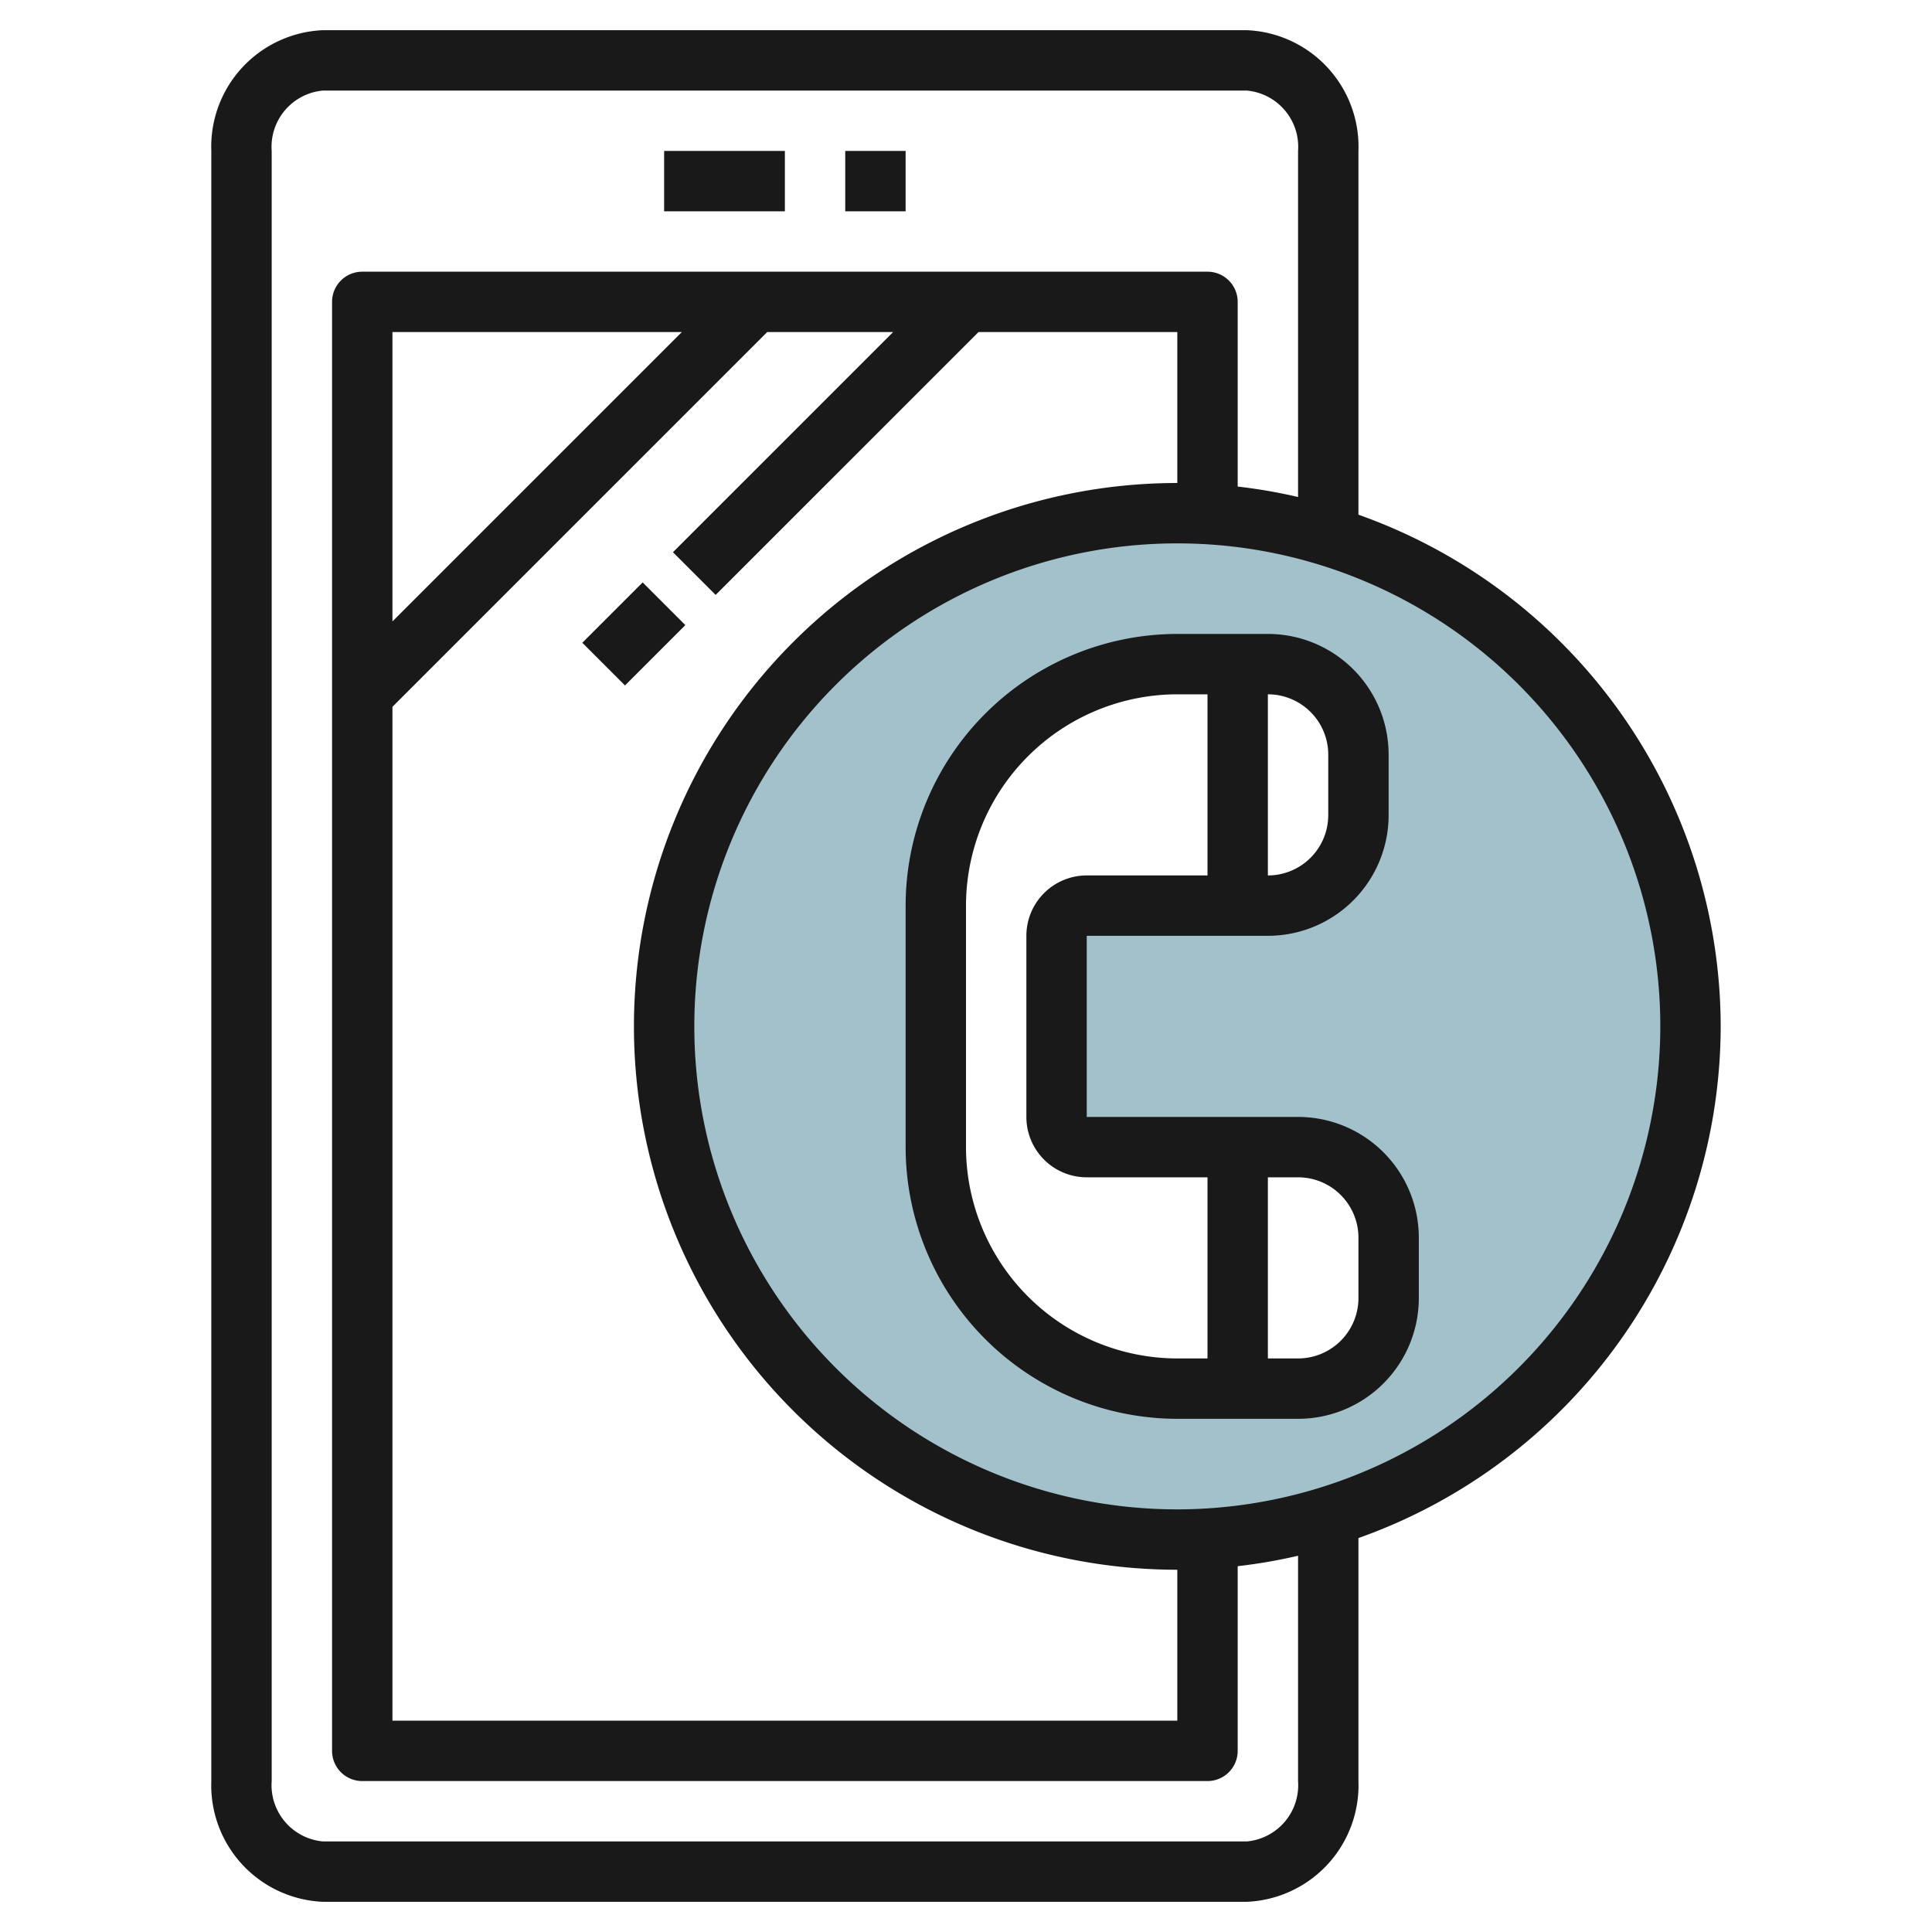 <svg id="Layer_3" height="512" viewBox="0 0 64 64" width="512" xmlns="http://www.w3.org/2000/svg" data-name="Layer 3"><path d="m39 17a17 17 0 1 0 17 17 17 17 0 0 0 -17-17zm7 26a3 3 0 0 1 -3 3h-4a8 8 0 0 1 -8-8v-8a8 8 0 0 1 8-8h3a3 3 0 0 1 3 3v2a3 3 0 0 1 -3 3h-6a1 1 0 0 0 -1 1v6a1 1 0 0 0 1 1h7a3 3 0 0 1 3 3z" fill="#a3c1ca"/><g fill="#191919"><path d="m43 37h-7v-6h6a4 4 0 0 0 4-4v-2a4 4 0 0 0 -4-4h-3a9.011 9.011 0 0 0 -9 9v8a9.011 9.011 0 0 0 9 9h4a4 4 0 0 0 4-4v-2a4 4 0 0 0 -4-4zm1-12v2a2 2 0 0 1 -2 2v-6a2 2 0 0 1 2 2zm-12 13v-8a7.008 7.008 0 0 1 7-7h1v6h-4a2 2 0 0 0 -2 2v6a2 2 0 0 0 2 2h4v6h-1a7.008 7.008 0 0 1 -7-7zm13 5a2 2 0 0 1 -2 2h-1v-6h1a2 2 0 0 1 2 2z"/><path d="m22 5h4v2h-4z"/><path d="m28 5h2v2h-2z"/><path d="m19.586 20h2.828v2h-2.828z" transform="matrix(.707 -.707 .707 .707 -8.698 21)"/><path d="m57 34a18.015 18.015 0 0 0 -12-16.95v-12.05a3.863 3.863 0 0 0 -3.7-4h-30.6a3.863 3.863 0 0 0 -3.7 4v54a3.863 3.863 0 0 0 3.7 4h30.6a3.863 3.863 0 0 0 3.7-4v-8.05a18.015 18.015 0 0 0 12-16.95zm-14 25a1.871 1.871 0 0 1 -1.7 2h-30.6a1.871 1.871 0 0 1 -1.7-2v-54a1.871 1.871 0 0 1 1.7-2h30.6a1.871 1.871 0 0 1 1.7 2v11.464a17.583 17.583 0 0 0 -2-.346v-6.118a1 1 0 0 0 -1-1h-28a1 1 0 0 0 -1 1v48a1 1 0 0 0 1 1h28a1 1 0 0 0 1-1v-6.118a17.583 17.583 0 0 0 2-.346zm-30-35.586 12.414-12.414h4.172l-7.293 7.293 1.414 1.414 8.707-8.707h6.586v5a18 18 0 0 0 0 36v5h-26zm0-2.828v-9.586h9.586zm26 29.414a16 16 0 1 1 16-16 16.019 16.019 0 0 1 -16 16z"/></g></svg>